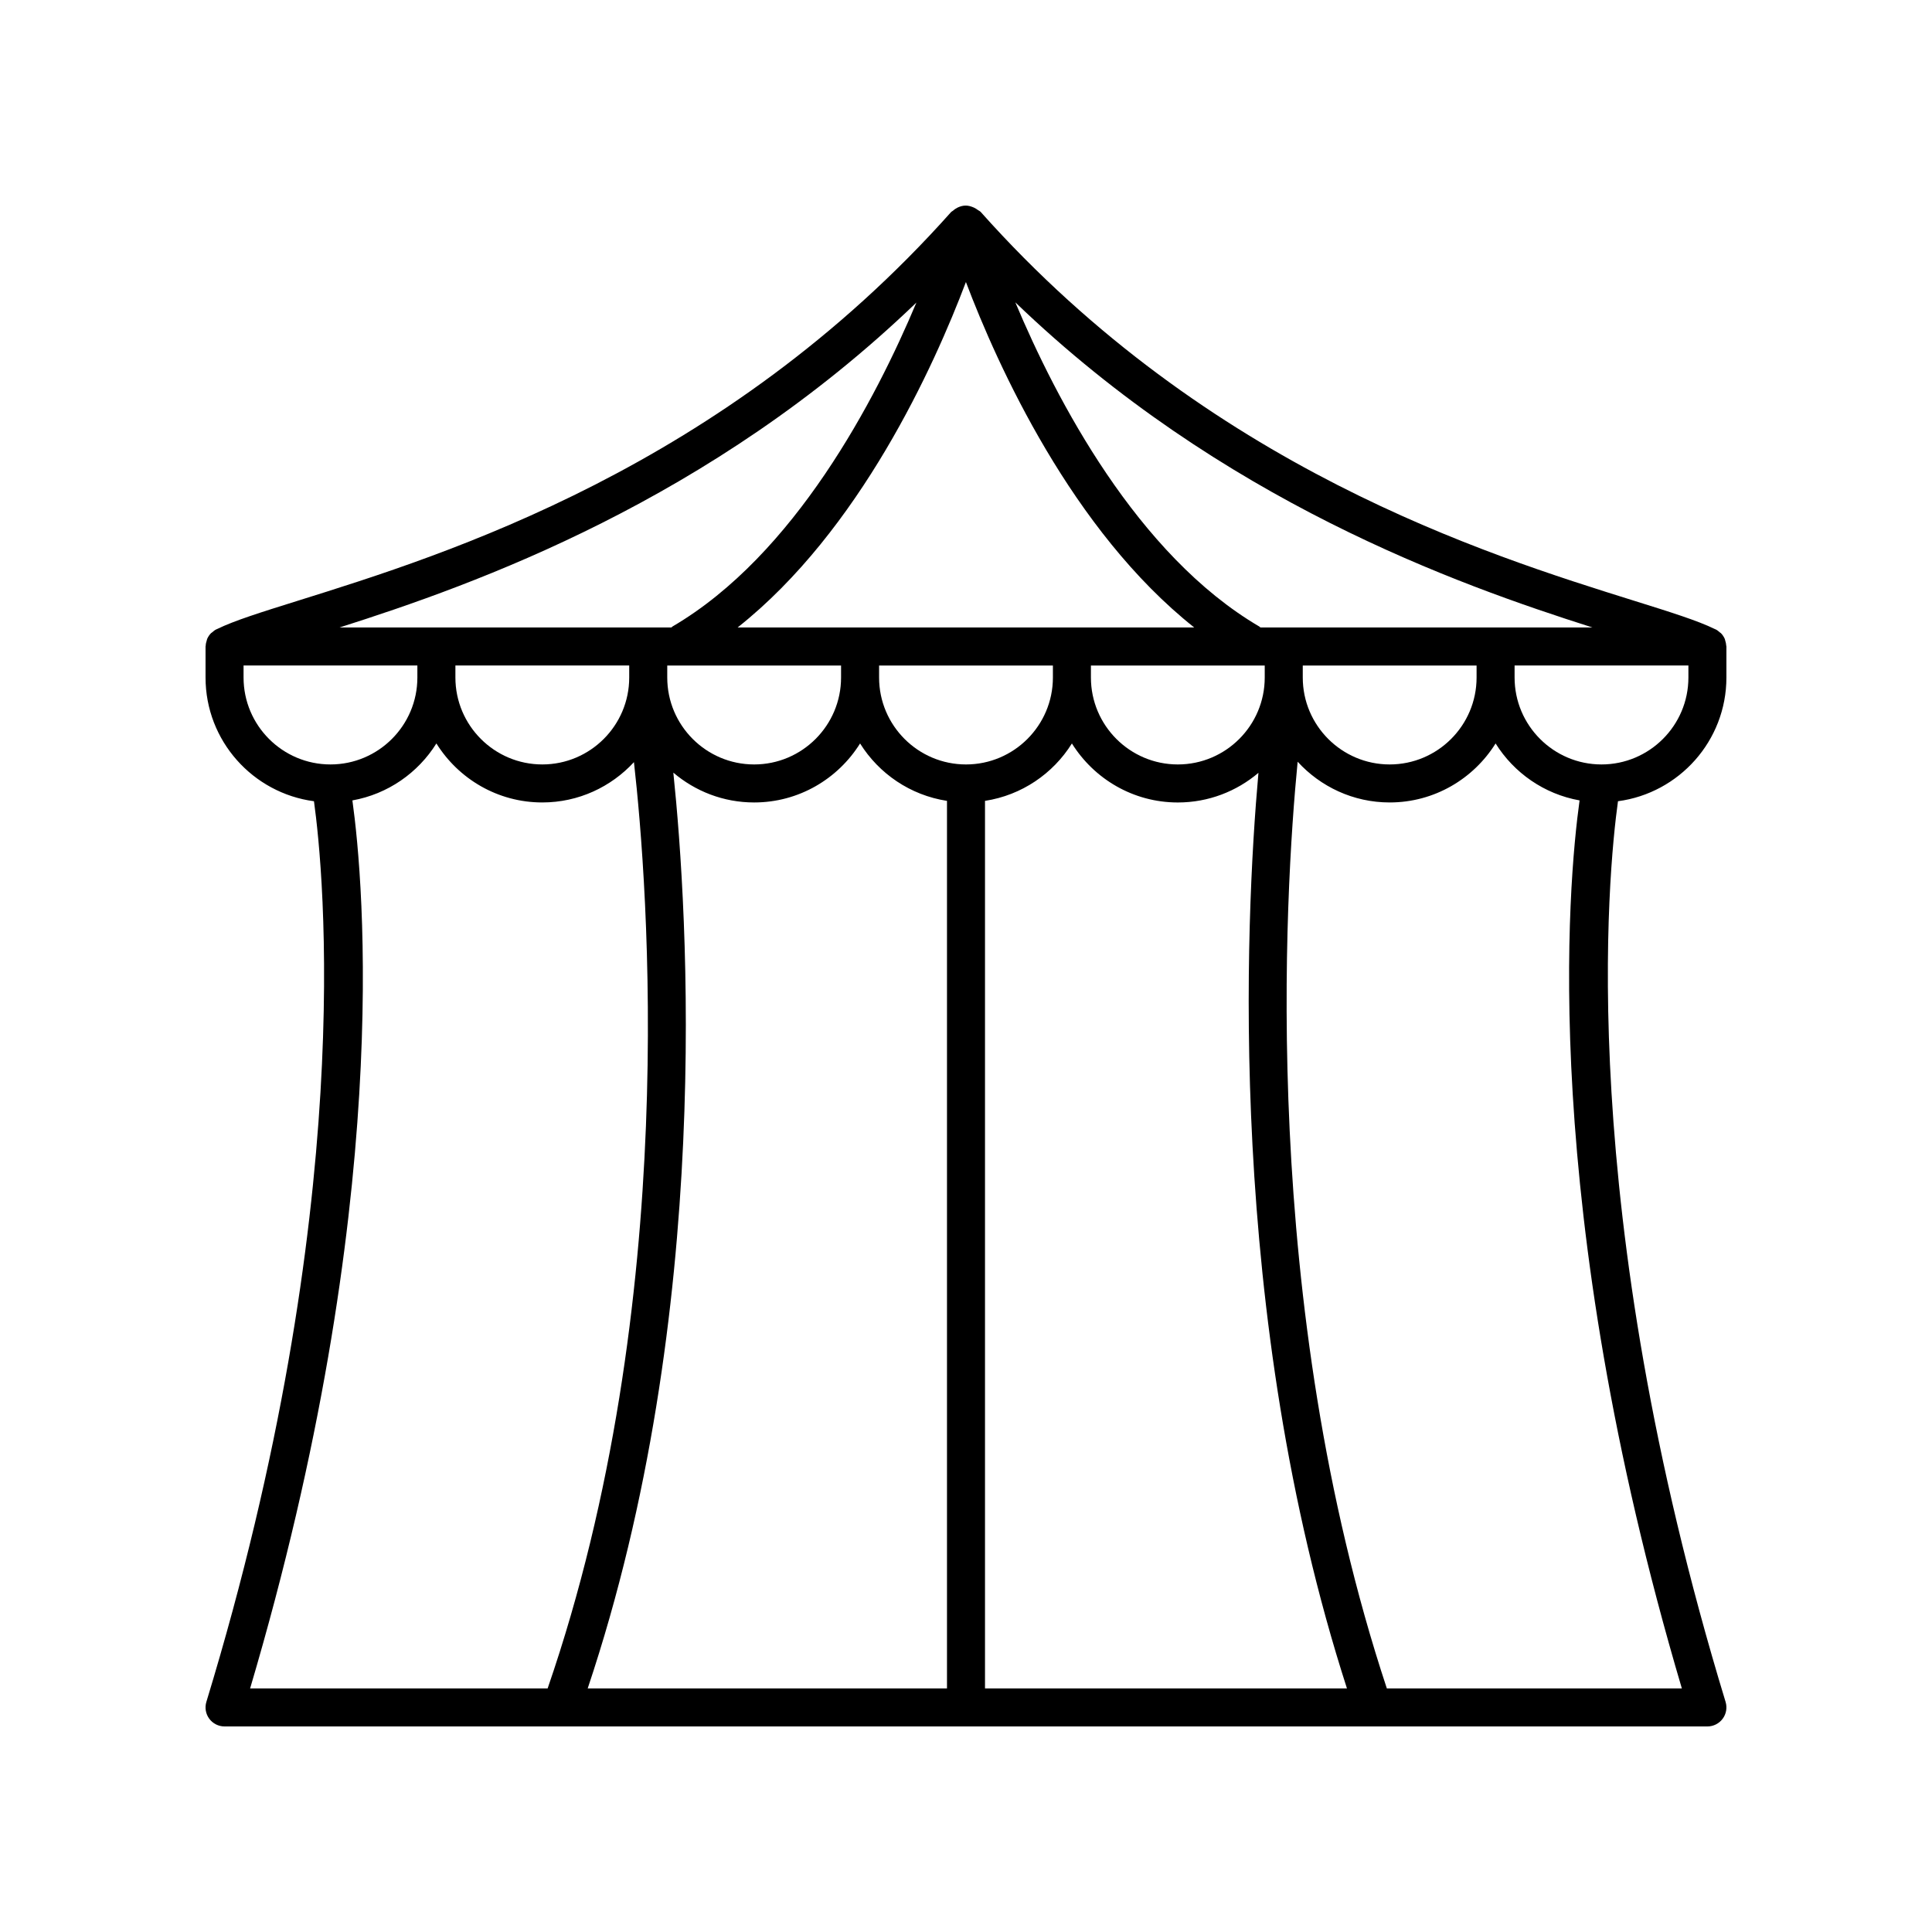 <?xml version="1.0" encoding="UTF-8"?>
<!-- Uploaded to: ICON Repo, www.svgrepo.com, Generator: ICON Repo Mixer Tools -->
<svg fill="#000000" width="800px" height="800px" version="1.1" viewBox="144 144 512 512" xmlns="http://www.w3.org/2000/svg">
 <path d="m601.2 313.74c-0.051-0.148-0.062-0.305-0.125-0.445-0.246-0.551-0.578-1.055-1.008-1.492-0.094-0.094-0.219-0.148-0.32-0.234-0.312-0.27-0.621-0.547-1.004-0.738-0.078-0.039-0.188-0.078-0.27-0.117-0.023-0.012-0.043-0.02-0.066-0.031-4.465-2.188-11.543-4.414-21.309-7.465-39.422-12.328-112.8-35.273-173.2-103.05-0.199-0.227-0.496-0.328-0.738-0.508-0.16-0.125-0.324-0.23-0.496-0.34-0.273-0.152-0.52-0.316-0.82-0.414-0.613-0.254-1.266-0.426-1.945-0.426-0.715 0-1.379 0.195-2 0.469-0.062 0.023-0.113 0.066-0.176 0.09-0.453 0.223-0.863 0.5-1.23 0.844-0.125 0.109-0.301 0.156-0.414 0.281-60.391 67.781-133.77 90.723-173.19 103.05-9.766 3.051-16.844 5.277-21.309 7.465-0.023 0.008-0.043 0.02-0.066 0.031-0.078 0.039-0.191 0.078-0.27 0.117-0.383 0.191-0.691 0.469-1.004 0.738-0.102 0.086-0.227 0.141-0.32 0.234-0.426 0.434-0.762 0.941-1.008 1.492-0.062 0.141-0.074 0.301-0.125 0.445-0.148 0.441-0.254 0.887-0.273 1.359-0.004 0.082-0.043 0.148-0.043 0.23v8.227c0 16.77 12.543 30.633 28.734 32.785 2.602 18.777 11.496 107.41-28.516 238.68-0.465 1.531-0.18 3.188 0.77 4.469 0.949 1.281 2.453 2.039 4.047 2.039h392.97c1.598 0 3.098-0.758 4.051-2.043 0.949-1.277 1.234-2.938 0.77-4.469-40.012-131.27-31.121-219.9-28.516-238.68 16.188-2.148 28.734-16.012 28.734-32.781v-8.227c0-0.082-0.043-0.148-0.047-0.23-0.023-0.469-0.125-0.914-0.273-1.355zm-35.184-3.453h-87.992c-0.102-0.07-0.156-0.172-0.266-0.234-32.465-19.02-53.914-60.277-64.688-85.93 54.586 52.535 116.88 74.699 152.95 86.164zm-301.33 10.078h46.062v3.188c0 12.699-10.332 23.031-23.031 23.031-12.699 0-23.031-10.332-23.031-23.031zm135.29-101.63c8.418 22.242 28.129 65.879 60.504 91.551h-121c32.391-25.664 52.094-69.305 60.5-91.551zm79.191 104.82c0 12.699-10.332 23.031-23.031 23.031s-23.031-10.332-23.031-23.031v-3.188h46.062zm-79.168 23.031c-12.699 0-23.031-10.332-23.031-23.031v-3.188h46.062v3.188c-0.004 12.699-10.336 23.031-23.031 23.031zm-33.109-26.219v3.188c0 12.699-10.332 23.031-23.031 23.031s-23.031-10.332-23.031-23.031v-3.188zm-44.449 28.387c5.781 4.922 13.25 7.906 21.418 7.906 11.84 0 22.215-6.266 28.07-15.637 5.004 8.012 13.32 13.719 23.031 15.215v235.21h-95.215c33.355-99.516 26.559-205.58 22.695-242.7zm82.594 7.484c9.711-1.492 18.027-7.199 23.031-15.211 5.856 9.371 16.23 15.637 28.07 15.637 8.141 0 15.59-2.965 21.363-7.856-3.488 39.062-8.531 143.41 23.457 242.64h-95.922zm84.211-35.871h46.062v3.188c0 12.699-10.332 23.031-23.031 23.031-12.699 0-23.031-10.332-23.031-23.031zm-102.39-96.184c-10.773 25.648-32.191 66.836-64.625 85.84-0.121 0.07-0.188 0.188-0.297 0.266h-87.961c36.051-11.461 98.312-33.613 152.88-86.105zm-178.31 99.371v-3.188h46.062v3.188c0 12.699-10.332 23.031-23.031 23.031s-23.031-10.332-23.031-23.031zm28.844 32.562c9.379-1.672 17.387-7.293 22.258-15.094 5.856 9.371 16.23 15.637 28.07 15.637 9.602 0 18.234-4.133 24.285-10.684 3.664 32.434 12.434 143.04-22.871 245.47h-78.848c37.949-128.19 30.141-213.45 27.105-235.33zm352.32 235.33h-78.184c-33.742-102.02-27.047-210.54-23.637-245.58 6.059 6.613 14.73 10.793 24.387 10.793 11.84 0 22.215-6.266 28.07-15.637 4.871 7.797 12.879 13.422 22.258 15.094-3.035 21.887-10.848 107.14 27.105 235.33zm-21.297-244.86c-12.699 0-23.031-10.332-23.031-23.031v-3.188h46.062v3.188c0 12.699-10.332 23.031-23.031 23.031z"/>
</svg>